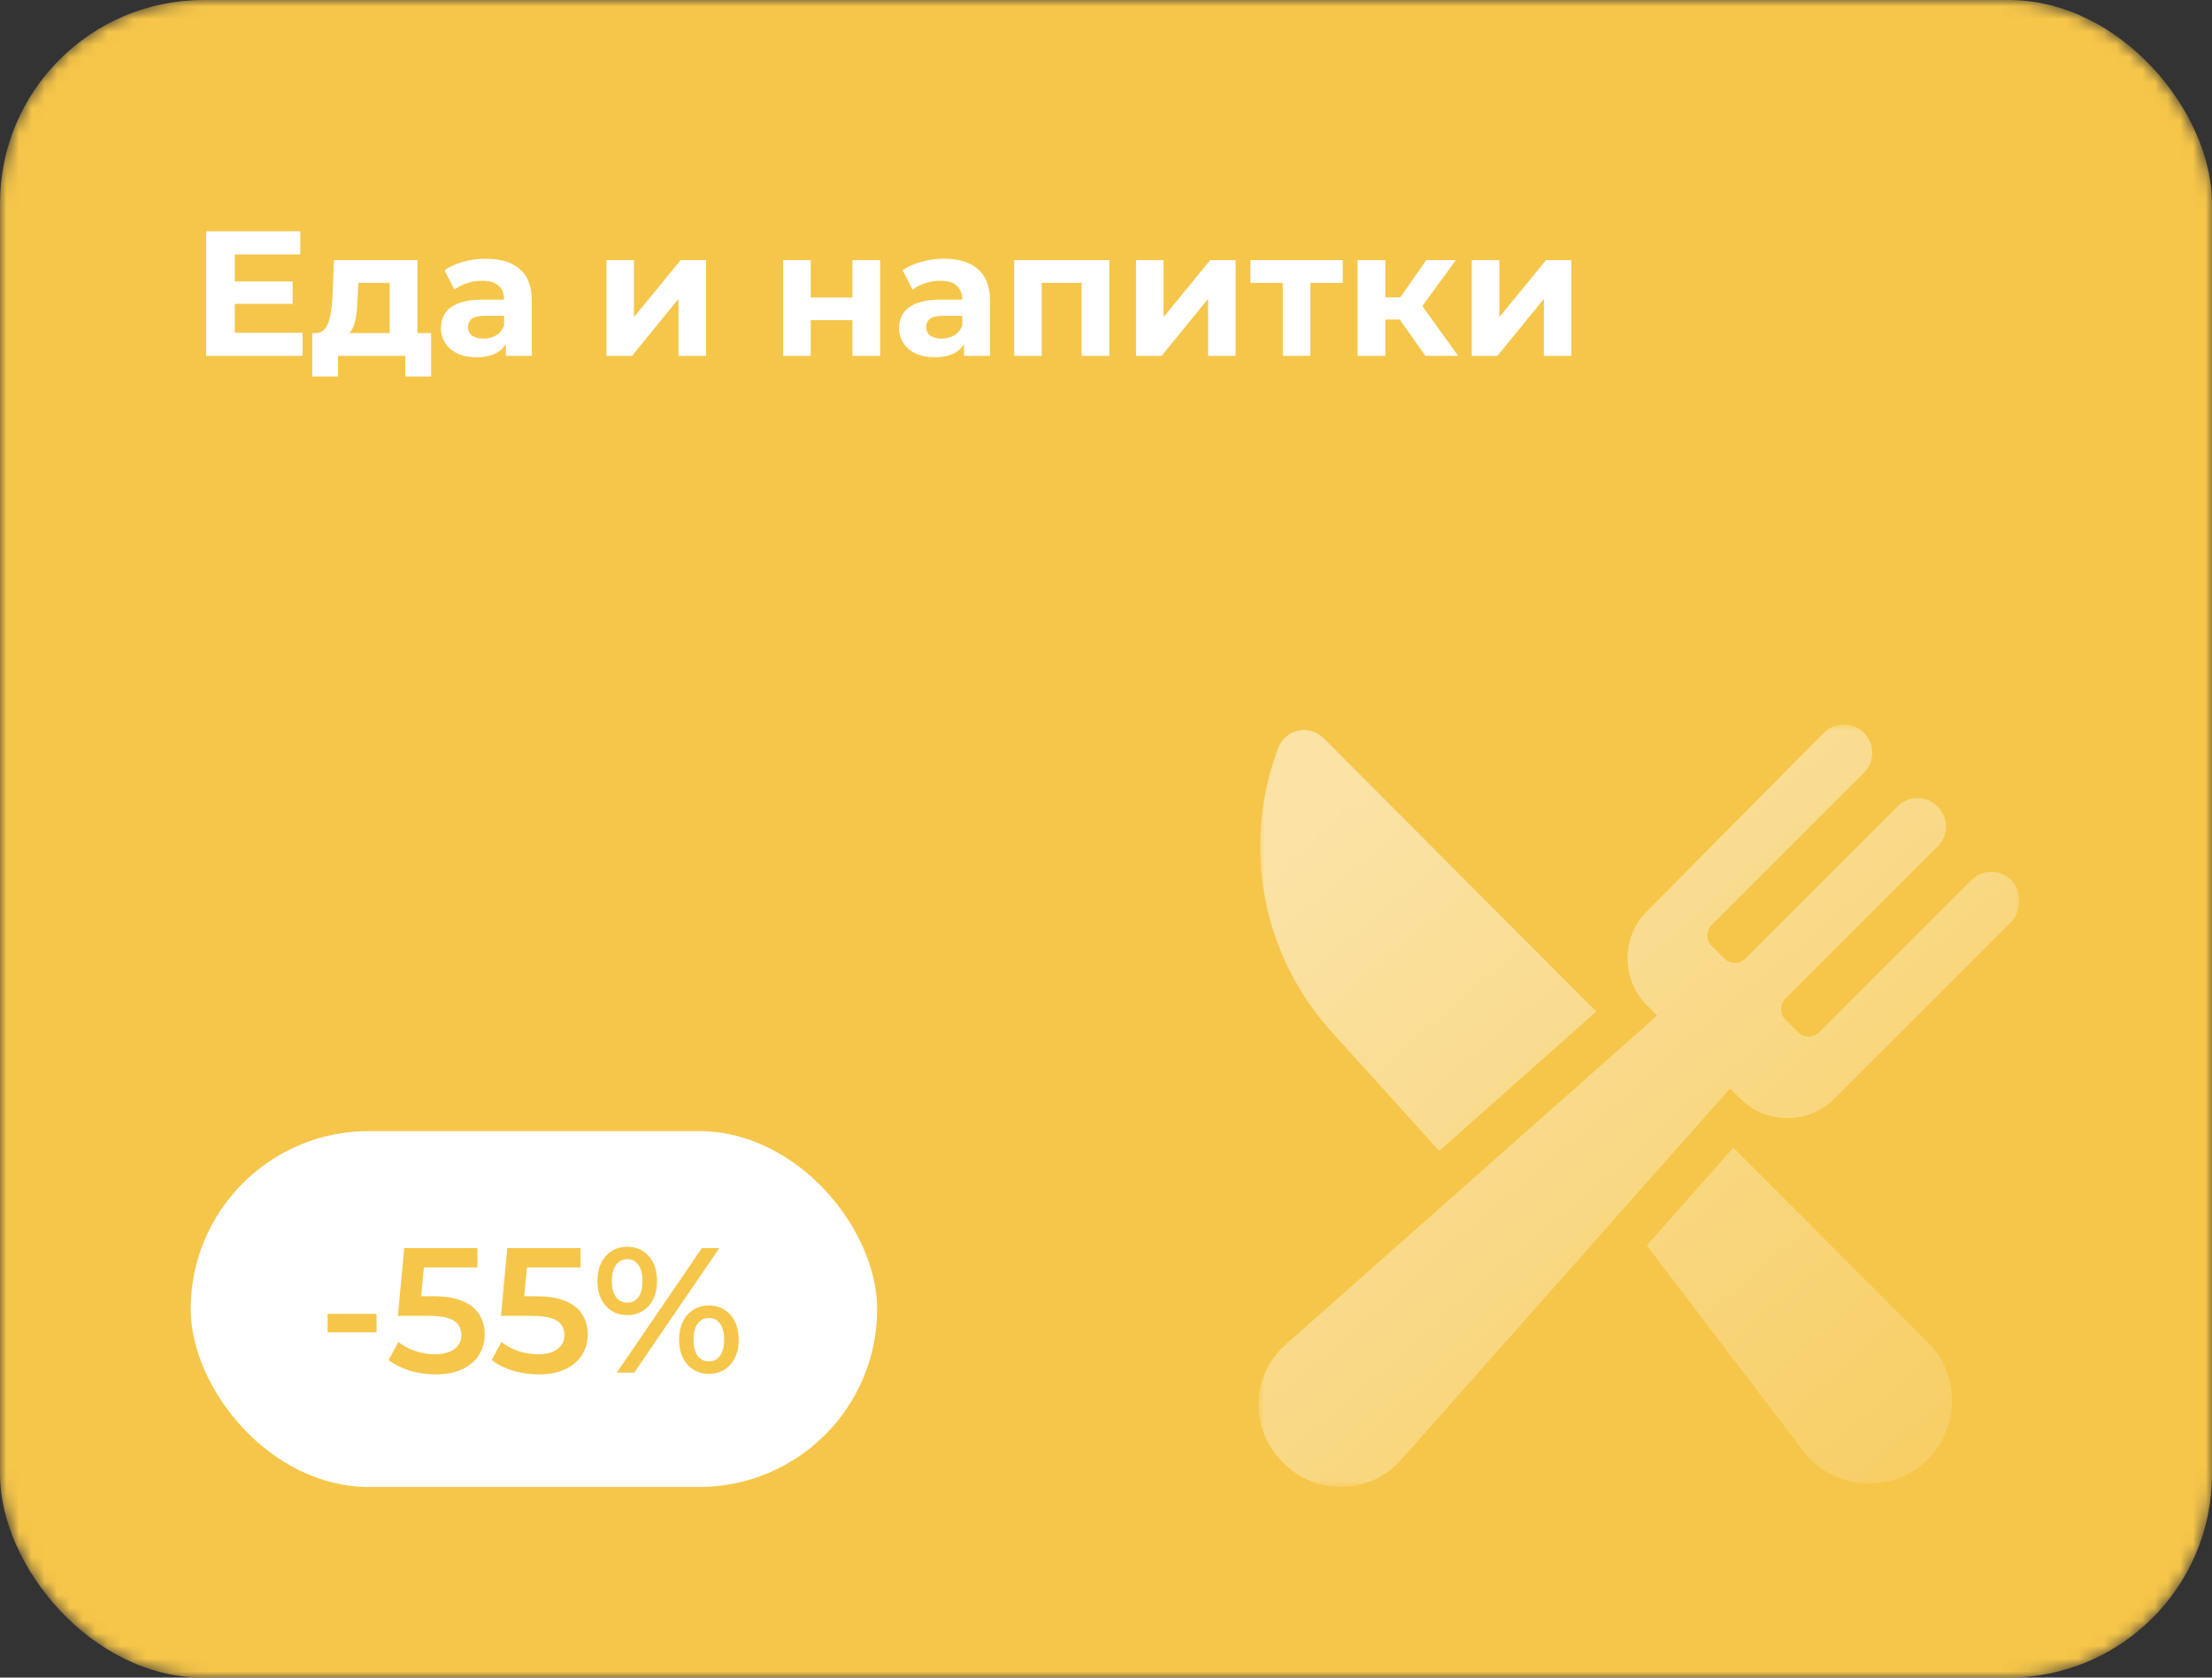 <?xml version="1.0" encoding="UTF-8"?> <svg xmlns="http://www.w3.org/2000/svg" width="174" height="132" viewBox="0 0 174 132" fill="none"><rect x="0" y="0" width="174" height="132" fill="#333333" stroke="none"/> <mask id="mask0_15_1396" style="mask-type:alpha" maskUnits="userSpaceOnUse" x="0" y="0" width="174" height="132"> <rect width="174" height="132" rx="16" fill="#F6C64A"></rect> </mask> <g mask="url(#mask0_15_1396)"> <rect width="174" height="132" rx="16" fill="#F6C64A"></rect> </g> <rect x="15" y="89" width="54" height="28" rx="14" fill="white"></rect> <path d="M25.77 104.836V103.38H29.62V104.836H25.77ZM34.251 108.14C33.56 108.14 32.883 108.042 32.221 107.846C31.567 107.641 31.017 107.361 30.569 107.006L31.339 105.592C31.693 105.881 32.123 106.115 32.627 106.292C33.14 106.469 33.672 106.558 34.223 106.558C34.867 106.558 35.371 106.423 35.735 106.152C36.108 105.881 36.295 105.517 36.295 105.06C36.295 104.752 36.215 104.481 36.057 104.248C35.907 104.015 35.637 103.837 35.245 103.716C34.862 103.595 34.335 103.534 33.663 103.534H31.297L31.801 98.2H37.555V99.726H32.473L33.425 98.858L33.047 102.848L32.095 101.994H34.069C35.039 101.994 35.819 102.125 36.407 102.386C37.004 102.638 37.438 102.993 37.709 103.45C37.989 103.898 38.129 104.411 38.129 104.99C38.129 105.559 37.989 106.082 37.709 106.558C37.429 107.034 36.999 107.417 36.421 107.706C35.851 107.995 35.128 108.14 34.251 108.14ZM42.358 108.14C41.667 108.14 40.991 108.042 40.328 107.846C39.675 107.641 39.124 107.361 38.676 107.006L39.446 105.592C39.801 105.881 40.23 106.115 40.734 106.292C41.248 106.469 41.779 106.558 42.33 106.558C42.974 106.558 43.478 106.423 43.842 106.152C44.215 105.881 44.402 105.517 44.402 105.06C44.402 104.752 44.323 104.481 44.164 104.248C44.015 104.015 43.744 103.837 43.352 103.716C42.969 103.595 42.442 103.534 41.77 103.534H39.404L39.908 98.2H45.662V99.726H40.58L41.532 98.858L41.154 102.848L40.202 101.994H42.176C43.147 101.994 43.926 102.125 44.514 102.386C45.111 102.638 45.545 102.993 45.816 103.45C46.096 103.898 46.236 104.411 46.236 104.99C46.236 105.559 46.096 106.082 45.816 106.558C45.536 107.034 45.107 107.417 44.528 107.706C43.959 107.995 43.236 108.14 42.358 108.14ZM48.521 108L55.213 98.2H56.585L49.893 108H48.521ZM49.333 103.478C48.876 103.478 48.47 103.366 48.115 103.142C47.761 102.918 47.485 102.605 47.289 102.204C47.093 101.803 46.995 101.331 46.995 100.79C46.995 100.249 47.093 99.777 47.289 99.376C47.485 98.975 47.761 98.662 48.115 98.438C48.47 98.214 48.876 98.102 49.333 98.102C49.809 98.102 50.22 98.214 50.565 98.438C50.92 98.662 51.195 98.975 51.391 99.376C51.587 99.777 51.685 100.249 51.685 100.79C51.685 101.331 51.587 101.803 51.391 102.204C51.195 102.605 50.92 102.918 50.565 103.142C50.22 103.366 49.809 103.478 49.333 103.478ZM49.347 102.498C49.721 102.498 50.01 102.353 50.215 102.064C50.43 101.765 50.537 101.341 50.537 100.79C50.537 100.239 50.43 99.819 50.215 99.53C50.01 99.231 49.721 99.082 49.347 99.082C48.974 99.082 48.675 99.231 48.451 99.53C48.236 99.829 48.129 100.249 48.129 100.79C48.129 101.331 48.236 101.751 48.451 102.05C48.675 102.349 48.974 102.498 49.347 102.498ZM55.759 108.098C55.302 108.098 54.896 107.986 54.541 107.762C54.187 107.538 53.911 107.225 53.715 106.824C53.519 106.423 53.421 105.951 53.421 105.41C53.421 104.869 53.519 104.397 53.715 103.996C53.911 103.595 54.187 103.282 54.541 103.058C54.896 102.834 55.302 102.722 55.759 102.722C56.235 102.722 56.646 102.834 56.991 103.058C57.346 103.282 57.621 103.595 57.817 103.996C58.013 104.397 58.111 104.869 58.111 105.41C58.111 105.951 58.013 106.423 57.817 106.824C57.621 107.225 57.346 107.538 56.991 107.762C56.646 107.986 56.235 108.098 55.759 108.098ZM55.759 107.118C56.133 107.118 56.426 106.969 56.641 106.67C56.856 106.371 56.963 105.951 56.963 105.41C56.963 104.869 56.856 104.449 56.641 104.15C56.426 103.851 56.133 103.702 55.759 103.702C55.395 103.702 55.101 103.851 54.877 104.15C54.663 104.439 54.555 104.859 54.555 105.41C54.555 105.961 54.663 106.385 54.877 106.684C55.101 106.973 55.395 107.118 55.759 107.118Z" fill="#F6C64A"></path> <mask id="mask1_15_1396" style="mask-type:alpha" maskUnits="userSpaceOnUse" x="99" y="57" width="60" height="60"> <rect x="99" y="57" width="60" height="60" fill="url(#paint0_linear_15_1396)"></rect> </mask> <g mask="url(#mask1_15_1396)"> <g opacity="0.5" clip-path="url(#clip0_15_1396)"> <path d="M113.214 90.559L125.566 79.593L104.139 58.103C103.004 56.968 101.113 57.346 100.546 58.859C97.647 66.485 99.222 75.245 104.957 81.421L113.214 90.559Z" fill="white"></path> <path d="M136.343 90.307L129.537 97.996L141.763 114.066C144.158 117.28 148.821 117.659 151.658 114.822C154.178 112.238 154.178 108.142 151.658 105.621L136.343 90.307Z" fill="white"></path> <path d="M158.211 69.258C157.329 68.376 155.943 68.376 155.06 69.258L143.086 81.232C142.645 81.673 141.889 81.673 141.448 81.232L140.439 80.224C139.998 79.782 139.998 79.026 140.439 78.585L152.413 66.611C153.296 65.728 153.296 64.342 152.413 63.46C151.531 62.577 150.145 62.577 149.262 63.46L137.288 75.434C136.847 75.875 136.091 75.875 135.65 75.434L134.641 74.425C134.2 73.984 134.2 73.228 134.641 72.787L146.615 60.813C147.498 59.931 147.498 58.544 146.615 57.662C145.733 56.779 144.347 56.779 143.464 57.662L129.536 71.716C127.519 73.733 127.519 77.073 129.536 79.089L130.356 79.909L101.114 105.811C98.404 108.206 98.278 112.428 100.862 115.012L100.988 115.138C103.572 117.722 107.794 117.596 110.189 114.886L136.091 85.644L136.911 86.464C138.928 88.481 142.268 88.481 144.284 86.464L158.275 72.473C159.031 71.527 159.031 70.141 158.211 69.258L158.211 69.258Z" fill="white"></path> </g> </g> <path d="M18.304 22.148H23.022V23.912H18.304V22.148ZM18.472 26.18H23.806V28H16.218V18.2H23.624V20.02H18.472V26.18ZM30.65 27.02V22.26H28.186L28.144 23.226C28.125 23.627 28.102 24.01 28.074 24.374C28.046 24.738 27.99 25.069 27.906 25.368C27.831 25.657 27.719 25.905 27.57 26.11C27.421 26.306 27.22 26.441 26.968 26.516L24.812 26.208C25.083 26.208 25.302 26.129 25.47 25.97C25.638 25.802 25.769 25.573 25.862 25.284C25.955 24.985 26.025 24.649 26.072 24.276C26.119 23.893 26.151 23.492 26.17 23.072L26.268 20.468H32.834V27.02H30.65ZM24.56 29.624V26.208H33.912V29.624H31.882V28H26.59V29.624H24.56ZM39.794 28V26.53L39.654 26.208V23.576C39.654 23.109 39.51 22.745 39.22 22.484C38.94 22.223 38.506 22.092 37.918 22.092C37.517 22.092 37.12 22.157 36.728 22.288C36.346 22.409 36.019 22.577 35.748 22.792L34.964 21.266C35.375 20.977 35.87 20.753 36.448 20.594C37.027 20.435 37.615 20.356 38.212 20.356C39.36 20.356 40.252 20.627 40.886 21.168C41.521 21.709 41.838 22.554 41.838 23.702V28H39.794ZM37.498 28.112C36.91 28.112 36.406 28.014 35.986 27.818C35.566 27.613 35.244 27.337 35.02 26.992C34.796 26.647 34.684 26.259 34.684 25.83C34.684 25.382 34.792 24.99 35.006 24.654C35.23 24.318 35.58 24.057 36.056 23.87C36.532 23.674 37.153 23.576 37.918 23.576H39.92V24.85H38.156C37.643 24.85 37.288 24.934 37.092 25.102C36.906 25.27 36.812 25.48 36.812 25.732C36.812 26.012 36.92 26.236 37.134 26.404C37.358 26.563 37.662 26.642 38.044 26.642C38.408 26.642 38.735 26.558 39.024 26.39C39.314 26.213 39.524 25.956 39.654 25.62L39.99 26.628C39.832 27.113 39.542 27.482 39.122 27.734C38.702 27.986 38.161 28.112 37.498 28.112ZM47.7 28V20.468H49.87V24.948L53.538 20.468H55.54V28H53.37V23.52L49.716 28H47.7ZM61.605 28V20.468H63.775V23.408H67.051V20.468H69.235V28H67.051V25.186H63.775V28H61.605ZM75.833 28V26.53L75.693 26.208V23.576C75.693 23.109 75.549 22.745 75.259 22.484C74.979 22.223 74.545 22.092 73.957 22.092C73.556 22.092 73.159 22.157 72.767 22.288C72.385 22.409 72.058 22.577 71.787 22.792L71.003 21.266C71.414 20.977 71.909 20.753 72.487 20.594C73.066 20.435 73.654 20.356 74.251 20.356C75.399 20.356 76.291 20.627 76.925 21.168C77.56 21.709 77.877 22.554 77.877 23.702V28H75.833ZM73.537 28.112C72.949 28.112 72.445 28.014 72.025 27.818C71.605 27.613 71.283 27.337 71.059 26.992C70.835 26.647 70.723 26.259 70.723 25.83C70.723 25.382 70.831 24.99 71.045 24.654C71.269 24.318 71.619 24.057 72.095 23.87C72.571 23.674 73.192 23.576 73.957 23.576H75.959V24.85H74.195C73.682 24.85 73.327 24.934 73.131 25.102C72.945 25.27 72.851 25.48 72.851 25.732C72.851 26.012 72.959 26.236 73.173 26.404C73.397 26.563 73.701 26.642 74.083 26.642C74.447 26.642 74.774 26.558 75.063 26.39C75.353 26.213 75.563 25.956 75.693 25.62L76.029 26.628C75.871 27.113 75.581 27.482 75.161 27.734C74.741 27.986 74.2 28.112 73.537 28.112ZM79.775 28V20.468H87.265V28H85.081V21.77L85.571 22.26H81.455L81.945 21.77V28H79.775ZM89.359 28V20.468H91.529V24.948L95.197 20.468H97.199V28H95.029V23.52L91.375 28H89.359ZM100.908 28V21.756L101.398 22.26H98.36V20.468H105.626V22.26H102.588L103.078 21.756V28H100.908ZM112.124 28L109.604 24.43L111.382 23.38L114.7 28H112.124ZM106.79 28V20.468H108.974V28H106.79ZM108.33 25.144V23.394H110.962V25.144H108.33ZM111.592 24.486L109.548 24.262L112.194 20.468H114.518L111.592 24.486ZM115.773 28V20.468H117.943V24.948L121.611 20.468H123.613V28H121.443V23.52L117.789 28H115.773Z" fill="white"></path> <defs> <linearGradient id="paint0_linear_15_1396" x1="105" y1="65.5" x2="149.5" y2="117" gradientUnits="userSpaceOnUse"> <stop stop-color="white"></stop> <stop offset="1" stop-color="white" stop-opacity="0.3"></stop> </linearGradient> <clipPath id="clip0_15_1396"> <rect width="60" height="60" fill="white" transform="translate(99 57)"></rect> </clipPath> </defs> </svg> 